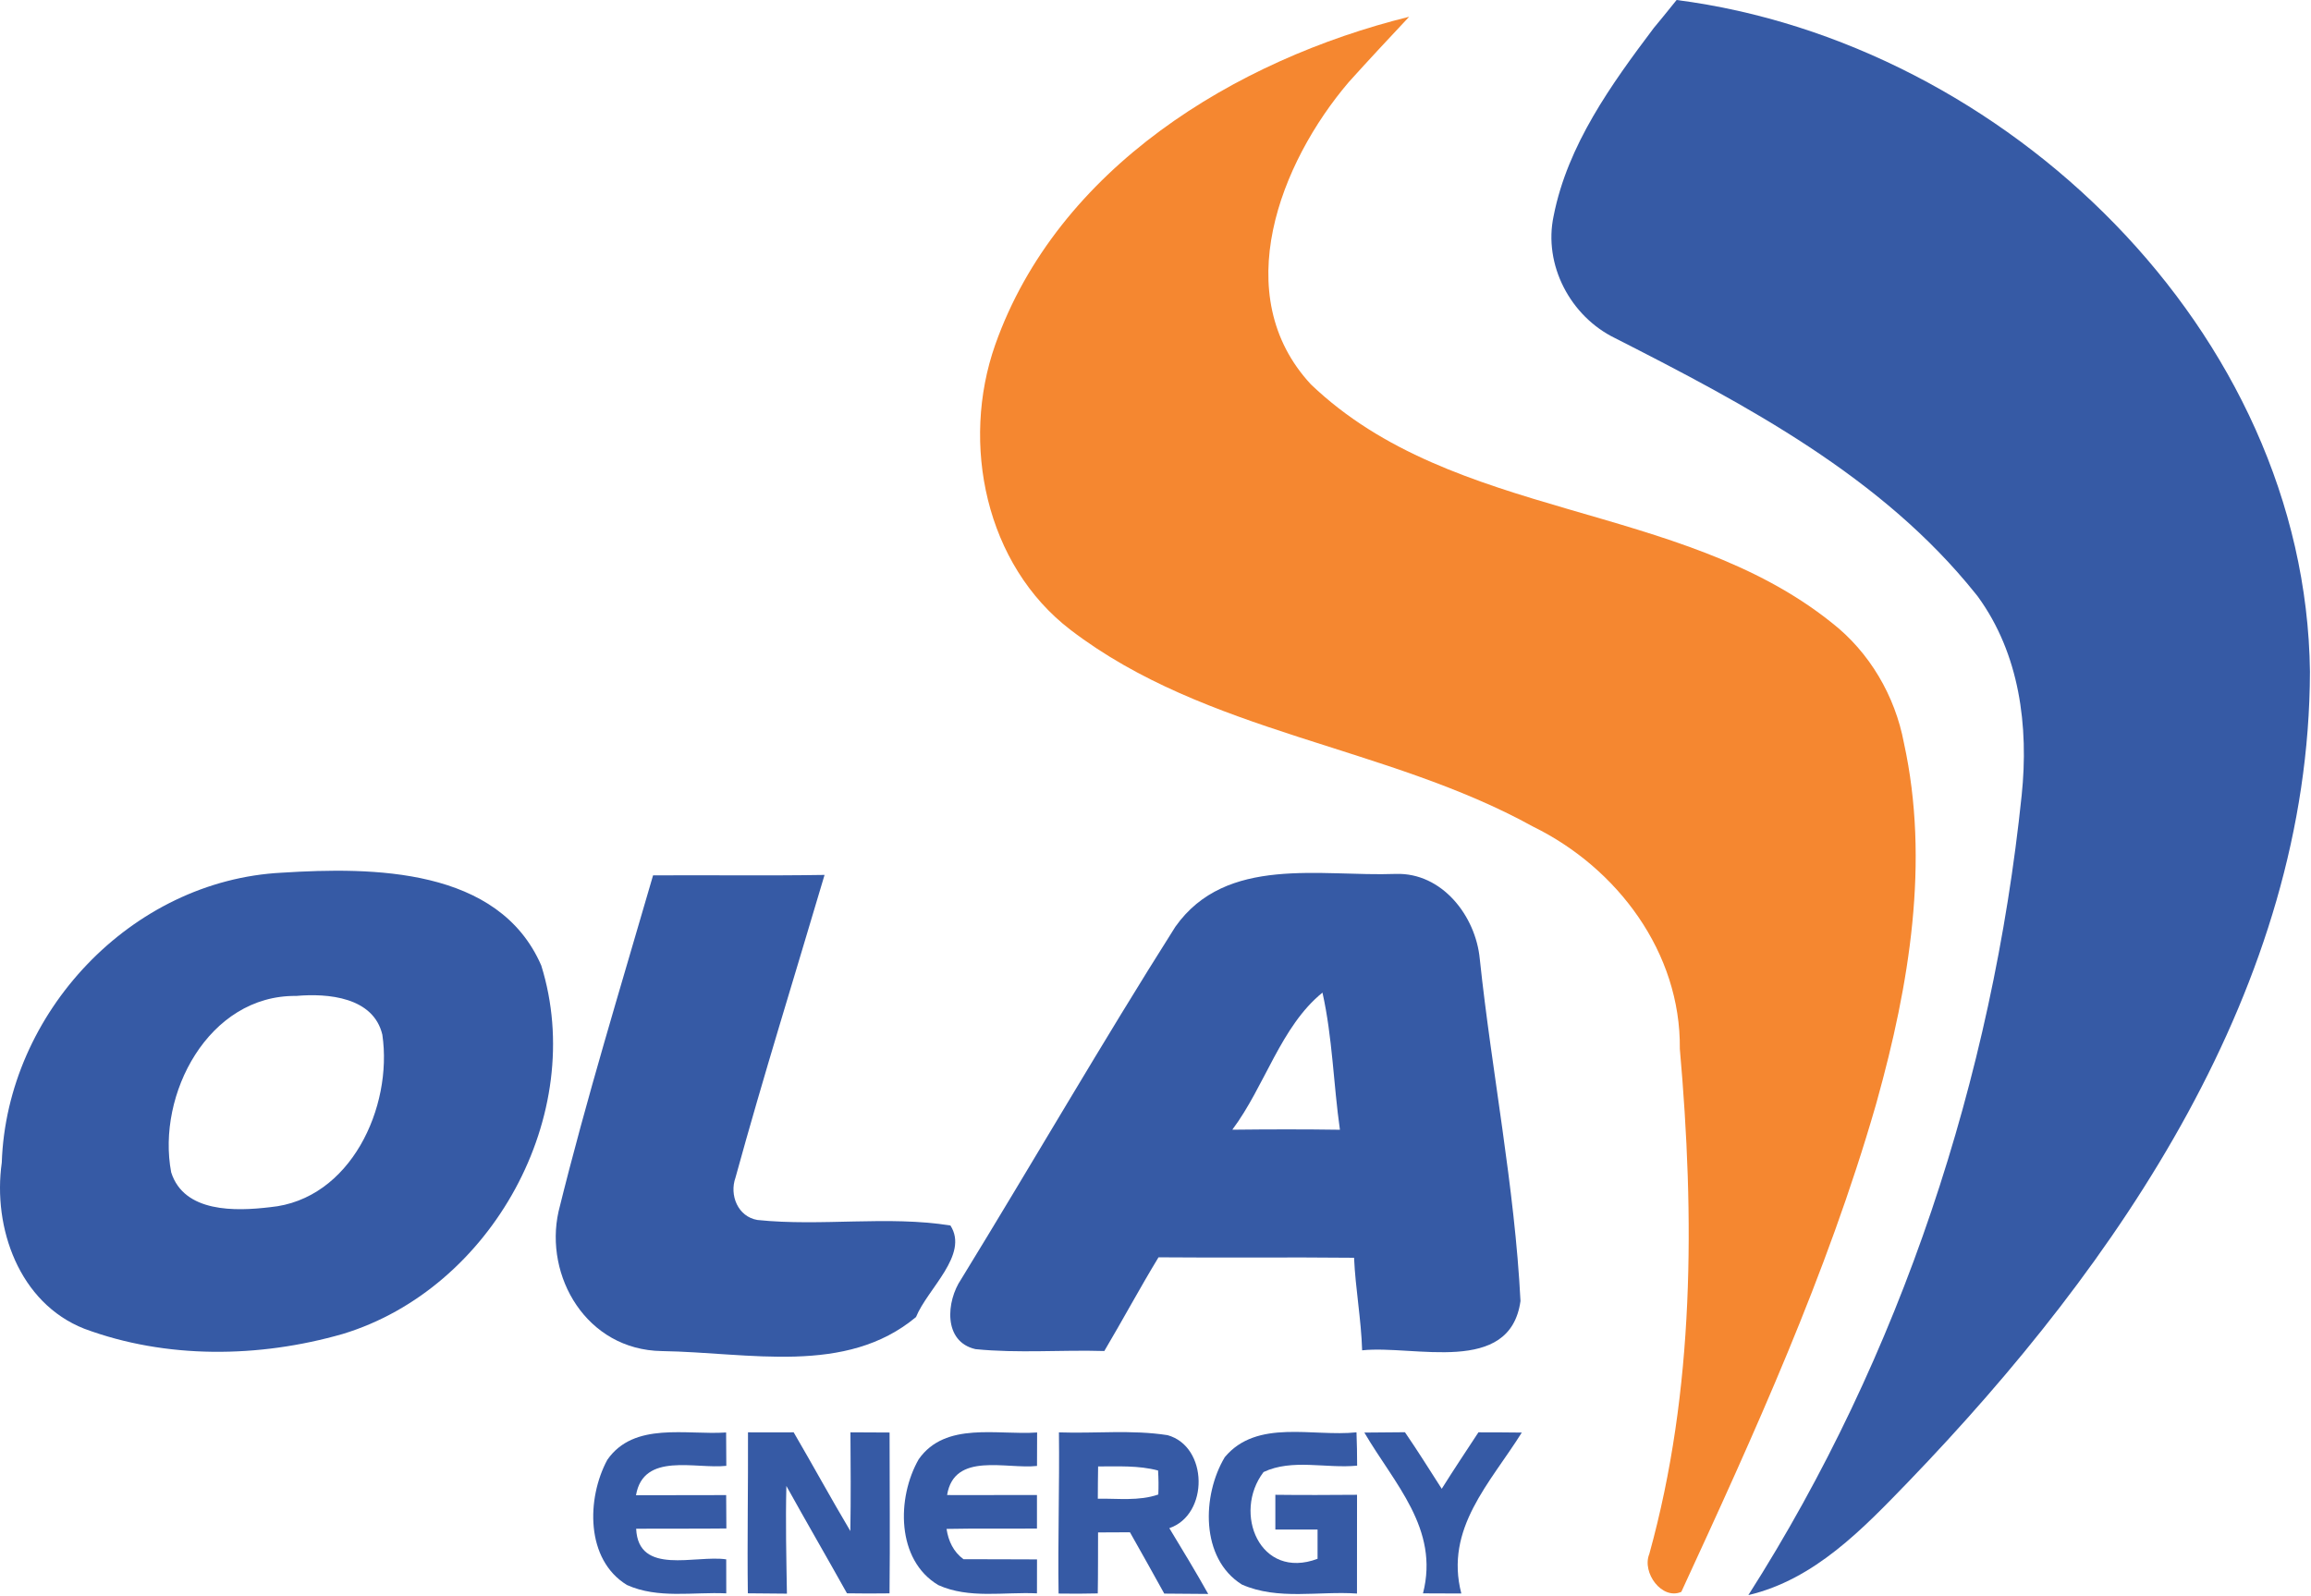 <?xml version="1.0" encoding="UTF-8" standalone="no"?>
<!DOCTYPE svg PUBLIC "-//W3C//DTD SVG 1.1//EN" "http://www.w3.org/Graphics/SVG/1.1/DTD/svg11.dtd">
<svg width="100%" height="100%" viewBox="0 0 466 322" version="1.1" xmlns="http://www.w3.org/2000/svg" xmlns:xlink="http://www.w3.org/1999/xlink" xml:space="preserve" xmlns:serif="http://www.serif.com/" style="fill-rule:evenodd;clip-rule:evenodd;stroke-linejoin:round;stroke-miterlimit:2;">
    <g transform="matrix(1,0,0,1,-23.562,-84.54)">
        <path d="M80.41,260.56C98.7,259.41 124.11,259.5 132.7,279.27C142.09,309.34 122.71,344.5 92.67,353.6C75.81,358.44 57.09,358.7 40.55,352.54C27.43,347.37 22.06,332.19 23.92,319.03C24.93,288.87 49.99,262.1 80.41,260.56M83.29,285.42C65.59,285.21 55.11,305.33 58.08,321C60.68,329.18 71.08,328.86 78.01,328.03C94.26,326.52 102.8,307.84 100.66,293.24C98.87,285.66 89.7,284.85 83.29,285.42" style="fill:rgb(54,90,165);fill-rule:nonzero;"/>
        <path d="M155.25,261.1C166.78,261.03 178.3,261.2 189.83,261.01C183.82,281.35 177.49,301.61 171.87,322.06C170.6,325.6 172.35,329.95 176.3,330.61C189.16,331.95 202.57,329.7 215.21,331.72C219,337.63 210.58,344.48 208.27,350.19C194.09,362.01 174.693,357.327 157,357.05C141.782,356.812 133.28,341.92 136.19,328.9C141.81,306.12 148.72,283.64 155.25,261.1" style="fill:rgb(54,90,165);fill-rule:nonzero;"/>
        <path d="M260.57,271.46C270.81,256.99 289.87,261.38 304.99,260.81C314.34,260.49 321.13,269.29 321.95,277.95C324.39,300.98 328.99,323.87 330.16,346.96C328.04,362.1 308.71,355.78 298.23,356.9C298.04,350.64 296.88,344.48 296.6,338.23C283.46,338.09 270.31,338.26 257.17,338.14C253.39,344.36 249.95,350.78 246.24,357.04C237.59,356.78 228.86,357.53 220.26,356.66C213.69,355.16 214.36,346.99 217.38,342.55C231.88,318.92 245.74,294.87 260.57,271.46M272.05,312.4C279.28,312.32 286.51,312.3 293.75,312.41C292.44,303.21 292.26,293.83 290.23,284.75C281.82,291.56 278.62,303.64 272.05,312.4Z" style="fill:rgb(54,90,165);fill-rule:nonzero;"/>
        <path d="M146.02,378.99C151.4,371.23 161.99,374.02 169.98,373.47C170.01,375.71 170.02,377.95 170.02,380.2C163.86,380.88 153.3,377.35 151.81,386.13C157.87,386.14 163.93,386.09 169.99,386.1C170.01,388.34 170.02,390.58 170.03,392.83C163.96,392.9 157.9,392.84 151.84,392.88C152.26,402.43 163.86,398.13 170,399.06C170.02,401.34 170.02,403.63 170.01,405.92C163.35,405.61 156.25,407.06 149.98,404.23C141.61,399.12 141.83,386.76 146.02,378.99Z" style="fill:rgb(54,90,165);fill-rule:nonzero;"/>
        <path d="M174.39,373.44C177.46,373.45 180.53,373.46 183.6,373.44C187.46,380.05 191.12,386.77 195.03,393.35C195.14,386.71 195.1,380.08 195.05,373.44C197.68,373.45 200.31,373.46 202.94,373.48C202.94,384.29 203.05,395.1 202.93,405.92C200.07,405.96 197.21,405.96 194.35,405.91C190.31,398.67 186.15,391.51 182.13,384.26C181.95,391.5 182.12,398.74 182.24,405.98C179.61,405.96 176.98,405.95 174.36,405.91C174.22,395.09 174.44,384.26 174.39,373.44Z" style="fill:rgb(54,90,165);fill-rule:nonzero;"/>
        <path d="M208.82,378.86C214.22,371.19 224.74,374.05 232.69,373.47C232.69,375.72 232.68,377.96 232.67,380.22C226.54,380.91 215.96,377.3 214.54,386.09C220.58,386.13 226.62,386.06 232.66,386.08C232.67,388.33 232.67,390.59 232.66,392.84C226.58,392.91 220.5,392.79 214.43,392.92C214.79,395.35 215.82,397.55 217.84,399.03C222.78,399.07 227.72,399.02 232.67,399.07C232.68,401.35 232.68,403.63 232.66,405.92C226.05,405.6 218.99,407.07 212.76,404.25C204.26,399.18 204.37,386.62 208.82,378.86Z" style="fill:rgb(54,90,165);fill-rule:nonzero;"/>
        <path d="M237.09,373.45C244.38,373.71 251.75,372.88 258.98,374.01C267.2,376.27 267.37,390.04 259.35,392.77C262.01,397.16 264.68,401.55 267.19,406.04C264.24,406.02 261.28,406 258.33,405.97C256.06,401.82 253.72,397.72 251.41,393.6C249.26,393.61 247.12,393.62 244.98,393.63C244.96,397.73 244.99,401.83 244.92,405.93C242.28,406 239.65,406 237.02,405.96C236.86,395.12 237.22,384.29 237.09,373.45M244.99,380.32C244.95,382.49 244.94,384.66 244.93,386.83C249,386.76 253.2,387.34 257.13,385.98C257.2,384.36 257.18,382.74 257.08,381.14C253.13,380.09 249.03,380.33 244.99,380.32Z" style="fill:rgb(54,90,165);fill-rule:nonzero;"/>
        <path d="M270.53,378.45C277.03,370.67 288.33,374.38 297.09,373.44C297.18,375.68 297.22,377.91 297.22,380.16C291,380.78 284.13,378.71 278.35,381.45C272.06,389.7 277.61,403.32 289.24,398.95L289.24,393.04L280.73,393.04C280.72,390.71 280.72,388.37 280.73,386.04C286.22,386.11 291.71,386.08 297.2,386.04C297.21,392.68 297.2,399.32 297.19,405.96C289.49,405.42 281.26,407.36 273.98,404.14C265.58,398.87 265.93,386.14 270.53,378.45Z" style="fill:rgb(54,90,165);fill-rule:nonzero;"/>
        <path d="M298.68,373.49C301.4,373.45 304.13,373.45 306.86,373.42C309.43,377.16 311.83,381.01 314.28,384.83C316.68,380.99 319.2,377.23 321.68,373.44C324.59,373.45 327.51,373.44 330.42,373.49C324.06,383.67 314.82,392.81 318.23,405.95C315.65,405.94 313.07,405.94 310.5,405.92C313.86,392.88 304.68,383.78 298.68,373.49Z" style="fill:rgb(54,90,165);fill-rule:nonzero;"/>
    </g>
    <g transform="matrix(1,0,0,1,-23.562,-84.54)">
        <path d="M421.925,204.291C403.04,180.683 375.722,166.224 349.25,152.75C340.24,148.38 334.72,137.96 336.85,128.06C339.67,113.78 348.45,101.59 357.04,90.18C357.04,90.18 360.234,86.331 361.64,84.54C427.92,93.09 488.5,151.37 489.35,220.01C489.18,283.55 450.87,339.28 408.38,383.4C399.2,392.9 389.48,403.12 376.11,406.27C406.92,357.97 425.32,301.83 431.22,244.96C432.67,231.01 430.81,216.43 422.37,204.85L421.925,204.291Z" style="fill:rgb(54,90,165);fill-rule:nonzero;"/>
        <path d="M401.74,307.67C391.95,341.53 377.32,373.7 362.59,405.62C358.69,407.32 354.58,401.75 356.14,397.96C365.3,364.89 365.29,330.04 362.29,296.09C362.51,276.68 349.71,259.61 332.72,251.28C303.02,234.85 266.83,232.54 239.46,211.61C222.27,198.47 217.24,173.97 224.24,154.08C236.83,118.48 272.56,96.61 307.71,87.92C303.62,92.28 299.54,96.65 295.54,101.09C295.132,101.249 295.132,101.249 295.54,101.09C281.67,117.35 271.21,144.08 287.89,162.06C316.74,189.67 362.12,185.47 392.92,210.14C400.53,216.07 405.69,224.9 407.47,234.36C412.727,258.36 408.545,283.222 402.051,306.56L401.74,307.67Z" style="fill:rgb(245,135,48);fill-rule:nonzero;"/>
    </g>
</svg>
